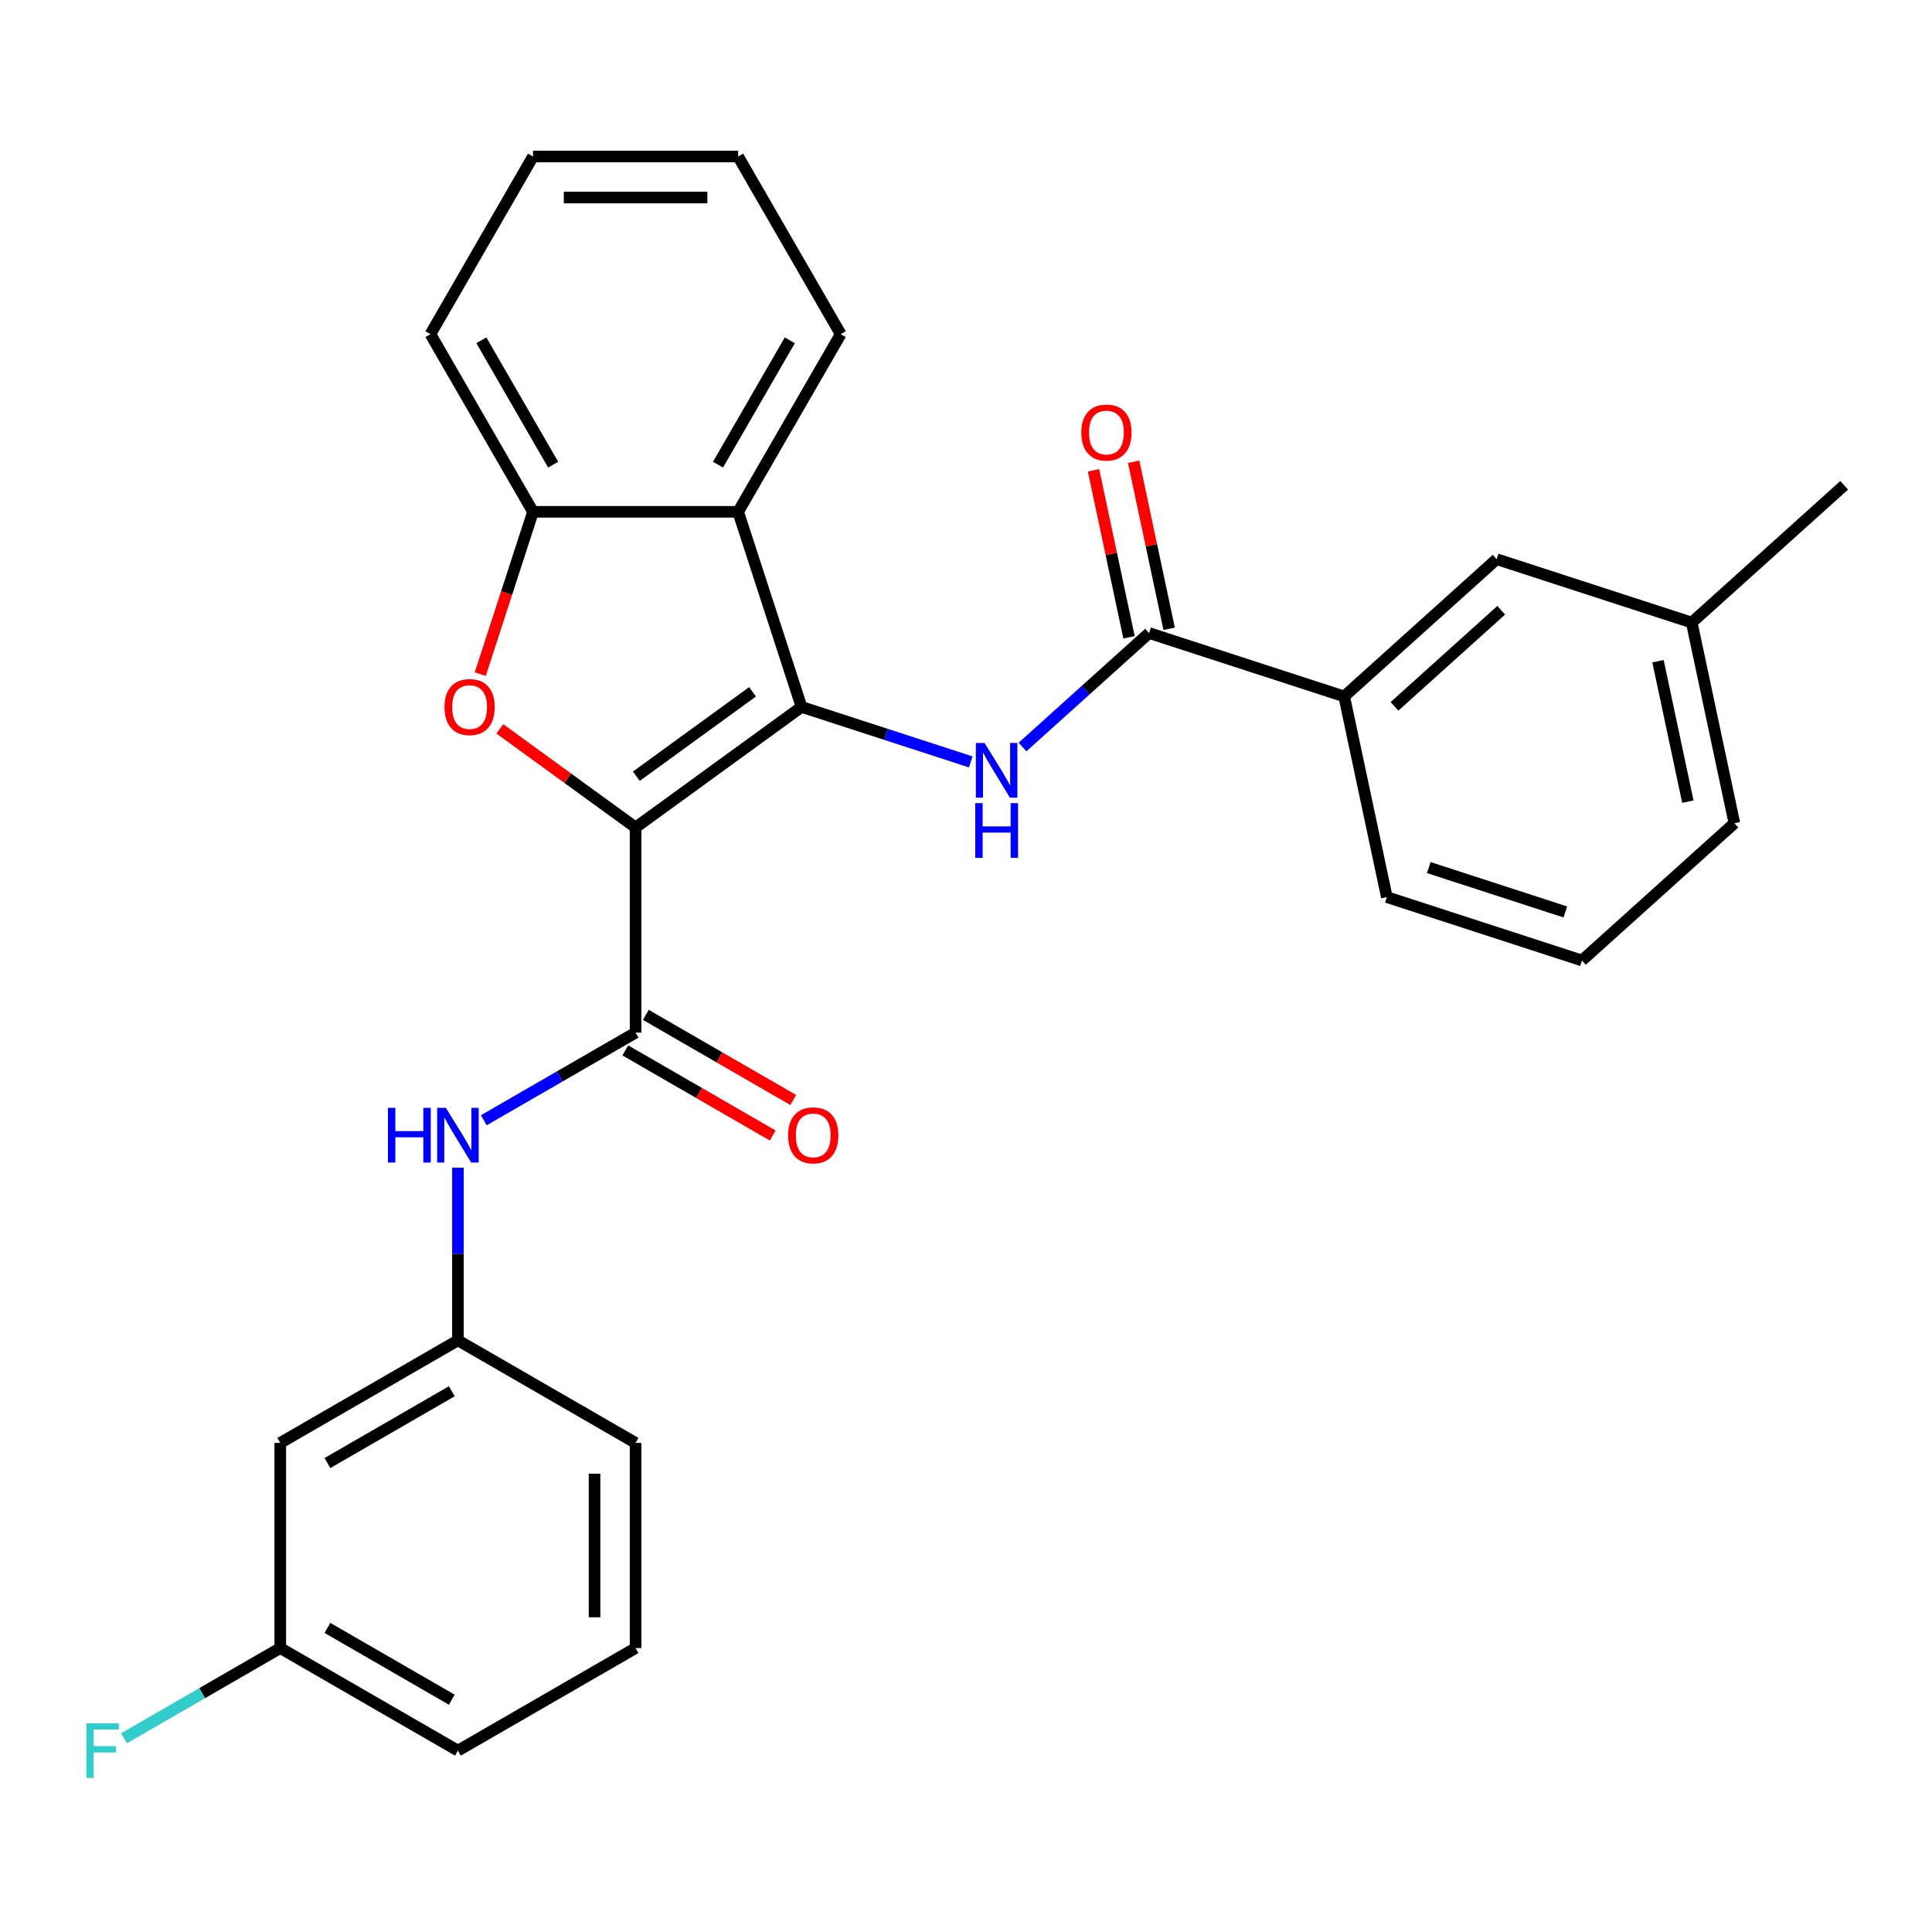 <?xml version='1.0' encoding='iso-8859-1'?>
<svg version='1.1' baseProfile='full'
              xmlns='http://www.w3.org/2000/svg'
                      xmlns:rdkit='http://www.rdkit.org/xml'
                      xmlns:xlink='http://www.w3.org/1999/xlink'
                  xml:space='preserve'
width='1000px' height='1000px' viewBox='0 0 1000 1000'>
<!-- END OF HEADER -->
<rect style='opacity:1.0;fill:#FFFFFF;stroke:none' width='1000' height='1000' x='0' y='0'> </rect>
<path class='bond-0' d='M 328.973,428.311 L 414.874,365.9' style='fill:none;fill-rule:evenodd;stroke:#000000;stroke-width:6px;stroke-linecap:butt;stroke-linejoin:miter;stroke-opacity:1' />
<path class='bond-0' d='M 329.376,401.769 L 389.507,358.081' style='fill:none;fill-rule:evenodd;stroke:#000000;stroke-width:6px;stroke-linecap:butt;stroke-linejoin:miter;stroke-opacity:1' />
<path class='bond-1' d='M 328.973,428.311 L 293.849,402.792' style='fill:none;fill-rule:evenodd;stroke:#000000;stroke-width:6px;stroke-linecap:butt;stroke-linejoin:miter;stroke-opacity:1' />
<path class='bond-1' d='M 293.849,402.792 L 258.726,377.273' style='fill:none;fill-rule:evenodd;stroke:#FF0000;stroke-width:6px;stroke-linecap:butt;stroke-linejoin:miter;stroke-opacity:1' />
<path class='bond-2' d='M 328.973,428.311 L 328.973,534.491' style='fill:none;fill-rule:evenodd;stroke:#000000;stroke-width:6px;stroke-linecap:butt;stroke-linejoin:miter;stroke-opacity:1' />
<path class='bond-3' d='M 414.874,365.9 L 458.668,380.129' style='fill:none;fill-rule:evenodd;stroke:#000000;stroke-width:6px;stroke-linecap:butt;stroke-linejoin:miter;stroke-opacity:1' />
<path class='bond-3' d='M 458.668,380.129 L 502.463,394.359' style='fill:none;fill-rule:evenodd;stroke:#0000FF;stroke-width:6px;stroke-linecap:butt;stroke-linejoin:miter;stroke-opacity:1' />
<path class='bond-4' d='M 414.874,365.9 L 382.063,264.916' style='fill:none;fill-rule:evenodd;stroke:#000000;stroke-width:6px;stroke-linecap:butt;stroke-linejoin:miter;stroke-opacity:1' />
<path class='bond-6' d='M 248.586,348.925 L 262.234,306.921' style='fill:none;fill-rule:evenodd;stroke:#FF0000;stroke-width:6px;stroke-linecap:butt;stroke-linejoin:miter;stroke-opacity:1' />
<path class='bond-6' d='M 262.234,306.921 L 275.882,264.916' style='fill:none;fill-rule:evenodd;stroke:#000000;stroke-width:6px;stroke-linecap:butt;stroke-linejoin:miter;stroke-opacity:1' />
<path class='bond-7' d='M 328.973,534.491 L 289.692,557.169' style='fill:none;fill-rule:evenodd;stroke:#000000;stroke-width:6px;stroke-linecap:butt;stroke-linejoin:miter;stroke-opacity:1' />
<path class='bond-7' d='M 289.692,557.169 L 250.412,579.848' style='fill:none;fill-rule:evenodd;stroke:#0000FF;stroke-width:6px;stroke-linecap:butt;stroke-linejoin:miter;stroke-opacity:1' />
<path class='bond-9' d='M 323.664,543.686 L 361.814,565.712' style='fill:none;fill-rule:evenodd;stroke:#000000;stroke-width:6px;stroke-linecap:butt;stroke-linejoin:miter;stroke-opacity:1' />
<path class='bond-9' d='M 361.814,565.712 L 399.964,587.738' style='fill:none;fill-rule:evenodd;stroke:#FF0000;stroke-width:6px;stroke-linecap:butt;stroke-linejoin:miter;stroke-opacity:1' />
<path class='bond-9' d='M 334.282,525.295 L 372.432,547.321' style='fill:none;fill-rule:evenodd;stroke:#000000;stroke-width:6px;stroke-linecap:butt;stroke-linejoin:miter;stroke-opacity:1' />
<path class='bond-9' d='M 372.432,547.321 L 410.582,569.347' style='fill:none;fill-rule:evenodd;stroke:#FF0000;stroke-width:6px;stroke-linecap:butt;stroke-linejoin:miter;stroke-opacity:1' />
<path class='bond-5' d='M 529.252,386.651 L 562.008,357.157' style='fill:none;fill-rule:evenodd;stroke:#0000FF;stroke-width:6px;stroke-linecap:butt;stroke-linejoin:miter;stroke-opacity:1' />
<path class='bond-5' d='M 562.008,357.157 L 594.765,327.663' style='fill:none;fill-rule:evenodd;stroke:#000000;stroke-width:6px;stroke-linecap:butt;stroke-linejoin:miter;stroke-opacity:1' />
<path class='bond-17' d='M 382.063,264.916 L 435.153,172.962' style='fill:none;fill-rule:evenodd;stroke:#000000;stroke-width:6px;stroke-linecap:butt;stroke-linejoin:miter;stroke-opacity:1' />
<path class='bond-17' d='M 371.635,240.505 L 408.798,176.137' style='fill:none;fill-rule:evenodd;stroke:#000000;stroke-width:6px;stroke-linecap:butt;stroke-linejoin:miter;stroke-opacity:1' />
<path class='bond-28' d='M 382.063,264.916 L 275.882,264.916' style='fill:none;fill-rule:evenodd;stroke:#000000;stroke-width:6px;stroke-linecap:butt;stroke-linejoin:miter;stroke-opacity:1' />
<path class='bond-8' d='M 594.765,327.663 L 695.748,360.474' style='fill:none;fill-rule:evenodd;stroke:#000000;stroke-width:6px;stroke-linecap:butt;stroke-linejoin:miter;stroke-opacity:1' />
<path class='bond-11' d='M 605.15,325.455 L 595.963,282.232' style='fill:none;fill-rule:evenodd;stroke:#000000;stroke-width:6px;stroke-linecap:butt;stroke-linejoin:miter;stroke-opacity:1' />
<path class='bond-11' d='M 595.963,282.232 L 586.776,239.01' style='fill:none;fill-rule:evenodd;stroke:#FF0000;stroke-width:6px;stroke-linecap:butt;stroke-linejoin:miter;stroke-opacity:1' />
<path class='bond-11' d='M 584.379,329.87 L 575.191,286.648' style='fill:none;fill-rule:evenodd;stroke:#000000;stroke-width:6px;stroke-linecap:butt;stroke-linejoin:miter;stroke-opacity:1' />
<path class='bond-11' d='M 575.191,286.648 L 566.004,243.425' style='fill:none;fill-rule:evenodd;stroke:#FF0000;stroke-width:6px;stroke-linecap:butt;stroke-linejoin:miter;stroke-opacity:1' />
<path class='bond-18' d='M 275.882,264.916 L 222.792,172.962' style='fill:none;fill-rule:evenodd;stroke:#000000;stroke-width:6px;stroke-linecap:butt;stroke-linejoin:miter;stroke-opacity:1' />
<path class='bond-18' d='M 286.31,240.505 L 249.147,176.137' style='fill:none;fill-rule:evenodd;stroke:#000000;stroke-width:6px;stroke-linecap:butt;stroke-linejoin:miter;stroke-opacity:1' />
<path class='bond-10' d='M 237.018,604.395 L 237.018,649.078' style='fill:none;fill-rule:evenodd;stroke:#0000FF;stroke-width:6px;stroke-linecap:butt;stroke-linejoin:miter;stroke-opacity:1' />
<path class='bond-10' d='M 237.018,649.078 L 237.018,693.761' style='fill:none;fill-rule:evenodd;stroke:#000000;stroke-width:6px;stroke-linecap:butt;stroke-linejoin:miter;stroke-opacity:1' />
<path class='bond-12' d='M 695.748,360.474 L 774.655,289.426' style='fill:none;fill-rule:evenodd;stroke:#000000;stroke-width:6px;stroke-linecap:butt;stroke-linejoin:miter;stroke-opacity:1' />
<path class='bond-12' d='M 721.794,365.598 L 777.029,315.865' style='fill:none;fill-rule:evenodd;stroke:#000000;stroke-width:6px;stroke-linecap:butt;stroke-linejoin:miter;stroke-opacity:1' />
<path class='bond-19' d='M 695.748,360.474 L 717.824,464.334' style='fill:none;fill-rule:evenodd;stroke:#000000;stroke-width:6px;stroke-linecap:butt;stroke-linejoin:miter;stroke-opacity:1' />
<path class='bond-13' d='M 237.018,693.761 L 145.063,746.851' style='fill:none;fill-rule:evenodd;stroke:#000000;stroke-width:6px;stroke-linecap:butt;stroke-linejoin:miter;stroke-opacity:1' />
<path class='bond-13' d='M 233.843,720.115 L 169.474,757.278' style='fill:none;fill-rule:evenodd;stroke:#000000;stroke-width:6px;stroke-linecap:butt;stroke-linejoin:miter;stroke-opacity:1' />
<path class='bond-22' d='M 237.018,693.761 L 328.973,746.851' style='fill:none;fill-rule:evenodd;stroke:#000000;stroke-width:6px;stroke-linecap:butt;stroke-linejoin:miter;stroke-opacity:1' />
<path class='bond-15' d='M 774.655,289.426 L 875.638,322.237' style='fill:none;fill-rule:evenodd;stroke:#000000;stroke-width:6px;stroke-linecap:butt;stroke-linejoin:miter;stroke-opacity:1' />
<path class='bond-14' d='M 145.063,746.851 L 145.063,853.031' style='fill:none;fill-rule:evenodd;stroke:#000000;stroke-width:6px;stroke-linecap:butt;stroke-linejoin:miter;stroke-opacity:1' />
<path class='bond-16' d='M 145.063,853.031 L 104.623,876.379' style='fill:none;fill-rule:evenodd;stroke:#000000;stroke-width:6px;stroke-linecap:butt;stroke-linejoin:miter;stroke-opacity:1' />
<path class='bond-16' d='M 104.623,876.379 L 64.183,899.727' style='fill:none;fill-rule:evenodd;stroke:#33CCCC;stroke-width:6px;stroke-linecap:butt;stroke-linejoin:miter;stroke-opacity:1' />
<path class='bond-30' d='M 145.063,853.031 L 237.018,906.121' style='fill:none;fill-rule:evenodd;stroke:#000000;stroke-width:6px;stroke-linecap:butt;stroke-linejoin:miter;stroke-opacity:1' />
<path class='bond-30' d='M 169.474,842.604 L 233.843,879.767' style='fill:none;fill-rule:evenodd;stroke:#000000;stroke-width:6px;stroke-linecap:butt;stroke-linejoin:miter;stroke-opacity:1' />
<path class='bond-25' d='M 875.638,322.237 L 954.545,251.189' style='fill:none;fill-rule:evenodd;stroke:#000000;stroke-width:6px;stroke-linecap:butt;stroke-linejoin:miter;stroke-opacity:1' />
<path class='bond-31' d='M 875.638,322.237 L 897.714,426.097' style='fill:none;fill-rule:evenodd;stroke:#000000;stroke-width:6px;stroke-linecap:butt;stroke-linejoin:miter;stroke-opacity:1' />
<path class='bond-31' d='M 858.178,342.231 L 873.631,414.933' style='fill:none;fill-rule:evenodd;stroke:#000000;stroke-width:6px;stroke-linecap:butt;stroke-linejoin:miter;stroke-opacity:1' />
<path class='bond-26' d='M 435.153,172.962 L 382.063,81.007' style='fill:none;fill-rule:evenodd;stroke:#000000;stroke-width:6px;stroke-linecap:butt;stroke-linejoin:miter;stroke-opacity:1' />
<path class='bond-27' d='M 222.792,172.962 L 275.882,81.007' style='fill:none;fill-rule:evenodd;stroke:#000000;stroke-width:6px;stroke-linecap:butt;stroke-linejoin:miter;stroke-opacity:1' />
<path class='bond-20' d='M 717.824,464.334 L 818.807,497.145' style='fill:none;fill-rule:evenodd;stroke:#000000;stroke-width:6px;stroke-linecap:butt;stroke-linejoin:miter;stroke-opacity:1' />
<path class='bond-20' d='M 739.534,449.059 L 810.222,472.027' style='fill:none;fill-rule:evenodd;stroke:#000000;stroke-width:6px;stroke-linecap:butt;stroke-linejoin:miter;stroke-opacity:1' />
<path class='bond-24' d='M 818.807,497.145 L 897.714,426.097' style='fill:none;fill-rule:evenodd;stroke:#000000;stroke-width:6px;stroke-linecap:butt;stroke-linejoin:miter;stroke-opacity:1' />
<path class='bond-21' d='M 328.973,853.031 L 328.973,746.851' style='fill:none;fill-rule:evenodd;stroke:#000000;stroke-width:6px;stroke-linecap:butt;stroke-linejoin:miter;stroke-opacity:1' />
<path class='bond-21' d='M 307.737,837.104 L 307.737,762.778' style='fill:none;fill-rule:evenodd;stroke:#000000;stroke-width:6px;stroke-linecap:butt;stroke-linejoin:miter;stroke-opacity:1' />
<path class='bond-23' d='M 328.973,853.031 L 237.018,906.121' style='fill:none;fill-rule:evenodd;stroke:#000000;stroke-width:6px;stroke-linecap:butt;stroke-linejoin:miter;stroke-opacity:1' />
<path class='bond-29' d='M 382.063,81.007 L 275.882,81.007' style='fill:none;fill-rule:evenodd;stroke:#000000;stroke-width:6px;stroke-linecap:butt;stroke-linejoin:miter;stroke-opacity:1' />
<path class='bond-29' d='M 366.136,102.243 L 291.81,102.243' style='fill:none;fill-rule:evenodd;stroke:#000000;stroke-width:6px;stroke-linecap:butt;stroke-linejoin:miter;stroke-opacity:1' />
<path  class='atom-2' d='M 230.071 365.98
Q 230.071 359.18, 233.431 355.38
Q 236.791 351.58, 243.071 351.58
Q 249.351 351.58, 252.711 355.38
Q 256.071 359.18, 256.071 365.98
Q 256.071 372.86, 252.671 376.78
Q 249.271 380.66, 243.071 380.66
Q 236.831 380.66, 233.431 376.78
Q 230.071 372.9, 230.071 365.98
M 243.071 377.46
Q 247.391 377.46, 249.711 374.58
Q 252.071 371.66, 252.071 365.98
Q 252.071 360.42, 249.711 357.62
Q 247.391 354.78, 243.071 354.78
Q 238.751 354.78, 236.391 357.58
Q 234.071 360.38, 234.071 365.98
Q 234.071 371.7, 236.391 374.58
Q 238.751 377.46, 243.071 377.46
' fill='#FF0000'/>
<path  class='atom-4' d='M 509.597 384.551
L 518.877 399.551
Q 519.797 401.031, 521.277 403.711
Q 522.757 406.391, 522.837 406.551
L 522.837 384.551
L 526.597 384.551
L 526.597 412.871
L 522.717 412.871
L 512.757 396.471
Q 511.597 394.551, 510.357 392.351
Q 509.157 390.151, 508.797 389.471
L 508.797 412.871
L 505.117 412.871
L 505.117 384.551
L 509.597 384.551
' fill='#0000FF'/>
<path  class='atom-4' d='M 504.777 415.703
L 508.617 415.703
L 508.617 427.743
L 523.097 427.743
L 523.097 415.703
L 526.937 415.703
L 526.937 444.023
L 523.097 444.023
L 523.097 430.943
L 508.617 430.943
L 508.617 444.023
L 504.777 444.023
L 504.777 415.703
' fill='#0000FF'/>
<path  class='atom-8' d='M 200.798 573.421
L 204.638 573.421
L 204.638 585.461
L 219.118 585.461
L 219.118 573.421
L 222.958 573.421
L 222.958 601.741
L 219.118 601.741
L 219.118 588.661
L 204.638 588.661
L 204.638 601.741
L 200.798 601.741
L 200.798 573.421
' fill='#0000FF'/>
<path  class='atom-8' d='M 230.758 573.421
L 240.038 588.421
Q 240.958 589.901, 242.438 592.581
Q 243.918 595.261, 243.998 595.421
L 243.998 573.421
L 247.758 573.421
L 247.758 601.741
L 243.878 601.741
L 233.918 585.341
Q 232.758 583.421, 231.518 581.221
Q 230.318 579.021, 229.958 578.341
L 229.958 601.741
L 226.278 601.741
L 226.278 573.421
L 230.758 573.421
' fill='#0000FF'/>
<path  class='atom-10' d='M 407.927 587.661
Q 407.927 580.861, 411.287 577.061
Q 414.647 573.261, 420.927 573.261
Q 427.207 573.261, 430.567 577.061
Q 433.927 580.861, 433.927 587.661
Q 433.927 594.541, 430.527 598.461
Q 427.127 602.341, 420.927 602.341
Q 414.687 602.341, 411.287 598.461
Q 407.927 594.581, 407.927 587.661
M 420.927 599.141
Q 425.247 599.141, 427.567 596.261
Q 429.927 593.341, 429.927 587.661
Q 429.927 582.101, 427.567 579.301
Q 425.247 576.461, 420.927 576.461
Q 416.607 576.461, 414.247 579.261
Q 411.927 582.061, 411.927 587.661
Q 411.927 593.381, 414.247 596.261
Q 416.607 599.141, 420.927 599.141
' fill='#FF0000'/>
<path  class='atom-12' d='M 559.688 223.883
Q 559.688 217.083, 563.048 213.283
Q 566.408 209.483, 572.688 209.483
Q 578.968 209.483, 582.328 213.283
Q 585.688 217.083, 585.688 223.883
Q 585.688 230.763, 582.288 234.683
Q 578.888 238.563, 572.688 238.563
Q 566.448 238.563, 563.048 234.683
Q 559.688 230.803, 559.688 223.883
M 572.688 235.363
Q 577.008 235.363, 579.328 232.483
Q 581.688 229.563, 581.688 223.883
Q 581.688 218.323, 579.328 215.523
Q 577.008 212.683, 572.688 212.683
Q 568.368 212.683, 566.008 215.483
Q 563.688 218.283, 563.688 223.883
Q 563.688 229.603, 566.008 232.483
Q 568.368 235.363, 572.688 235.363
' fill='#FF0000'/>
<path  class='atom-17' d='M 44.689 891.961
L 61.529 891.961
L 61.529 895.201
L 48.489 895.201
L 48.489 903.801
L 60.089 903.801
L 60.089 907.081
L 48.489 907.081
L 48.489 920.281
L 44.689 920.281
L 44.689 891.961
' fill='#33CCCC'/>
</svg>
